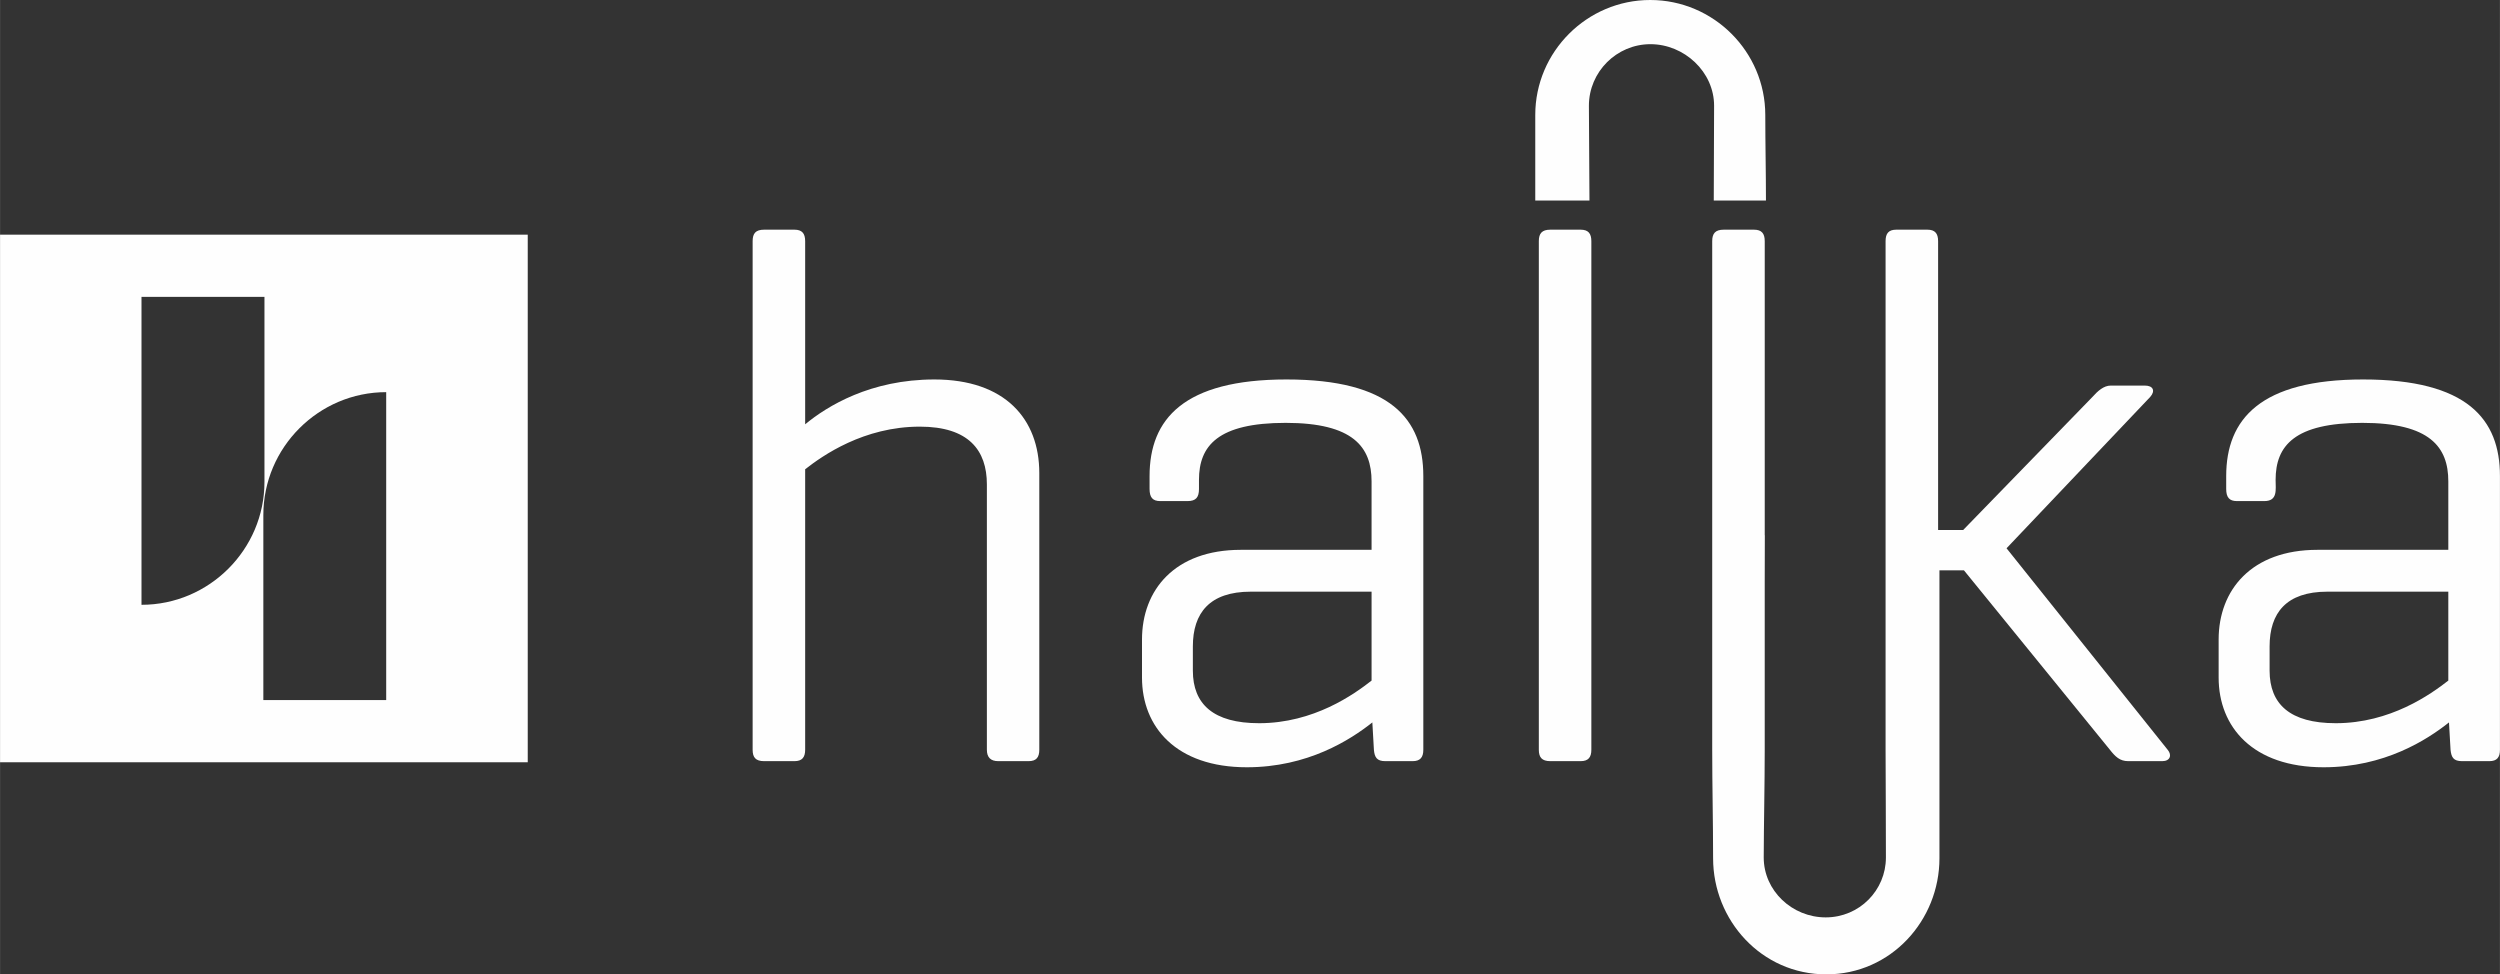 <?xml version="1.0" encoding="UTF-8"?>
<!DOCTYPE svg PUBLIC "-//W3C//DTD SVG 1.1//EN" "http://www.w3.org/Graphics/SVG/1.1/DTD/svg11.dtd">
<!-- Creator: CorelDRAW X7 -->
<svg xmlns="http://www.w3.org/2000/svg" xml:space="preserve" width="224.652mm" height="87.557mm" version="1.1" style="shape-rendering:geometricPrecision; text-rendering:geometricPrecision; image-rendering:optimizeQuality; fill-rule:evenodd; clip-rule:evenodd"
viewBox="0 0 22465 8756"
 xmlns:xlink="http://www.w3.org/1999/xlink">
 <rect x="0" y="0" width="22465" height="8756" fill="#333333" stroke="none"/>
 <defs>
  <style type="text/css">
   <![CDATA[
    .fil0 {fill:#FEFEFE}
   ]]>
  </style>
 </defs>
 <g id="Layer_x0020_1">
  <g id="_579964528">
   <path class="fil0" d="M7235 2167c0,-69 -28,-103 -96,-103l-273 0c-76,0 -103,34 -103,103l0 4571c0,68 27,102 103,102l273 0c68,0 96,-34 96,-102l0 -2521c157,-123 526,-383 1031,-383 438,0 602,212 602,519l0 2385c0,68 34,102 102,102l273 0c69,0 96,-34 96,-102l0 -2487c0,-485 -307,-841 -943,-841 -574,0 -963,239 -1161,403l0 -1646zm3095 2227c0,75 27,109 96,109l245 0c76,0 103,-34 103,-109l0 -82c0,-307 171,-512 779,-512 608,0 772,218 772,526l0 615 -1175 0c-595,0 -888,362 -888,806l0 342c0,444 307,806 942,806 547,0 930,-246 1128,-403l14 246c6,68 27,102 102,102l246 0c68,0 96,-34 96,-102l0 -2460c0,-512 -294,-868 -1230,-868 -923,0 -1230,356 -1230,868l0 116zm984 2105c-410,0 -595,-171 -595,-472l0 -218c0,-301 151,-492 520,-492l1086 0 0 799c-157,123 -519,383 -1011,383zm2986 -4332c0,-69 -28,-103 -96,-103l-273 0c-75,0 -103,34 -103,103l0 4571c0,68 28,102 103,102l273 0c68,0 96,-34 96,-102l0 -4571zm5705 2227c0,75 28,109 96,109l246 0c123,0 102,-103 102,-191 0,-307 171,-512 779,-512 609,0 773,218 773,526l0 615 -1176 0c-594,0 -888,362 -888,806l0 342c0,444 307,806 943,806 547,0 929,-246 1127,-403l14 246c7,68 27,102 103,102l246 0c68,0 95,-34 95,-102l0 -2460c0,-512 -294,-868 -1230,-868 -922,0 -1230,356 -1230,868l0 116zm984 2105c-410,0 -594,-171 -594,-472l0 -218c0,-301 150,-492 519,-492l1087 0 0 799c-158,123 -520,383 -1012,383z"/>
   <path class="fil0" d="M15858 4810l1 0 -1 419 0 1509c0,321 -8,646 -9,968 0,298 255,538 557,538 303,0 541,-244 541,-538 1,-323 -3,-646 -3,-968l0 -4571c0,-69 27,-103 96,-103l280 0c68,0 96,34 96,103l0 2596 225 0 1162 -1196c48,-54 102,-102 164,-102l307 0c75,0 96,48 48,102l-1291 1360 1448 1811c41,48 21,102 -48,102l-307 0c-75,0 -116,-41 -164,-102l-1312 -1613 -220 0 0 2588c0,556 -434,1043 -1017,1043 -583,0 -1017,-487 -1017,-1043 0,-325 -8,-653 -8,-975l0 -4571c0,-69 28,-103 103,-103l273 0c68,0 96,34 96,103l0 2643zm-2030 -2643c0,8178 0,0 0,0z"/>
   <path class="fil0" d="M0 2109l4742 0 0 4741 -4742 0 0 -4741zm3470 1415l0 0c-607,0 -1104,497 -1104,1104l0 1663 1104 0 0 -2767zm-2199 1911l0 0c608,0 1105,-497 1105,-1104l0 -1663 -1105 0 0 2767z"/>
   <path class="fil0" d="M15863 1033c0,-568 -465,-1033 -1034,-1033l0 0c-568,0 -1033,465 -1033,1033l0 769 487 0c0,-285 -5,-568 -5,-852 0,-304 249,-553 553,-553l0 0c304,0 572,249 572,553 0,284 -3,568 -3,852l469 0c0,-257 -6,-512 -6,-769z"/>
  </g>
 </g>
</svg>
